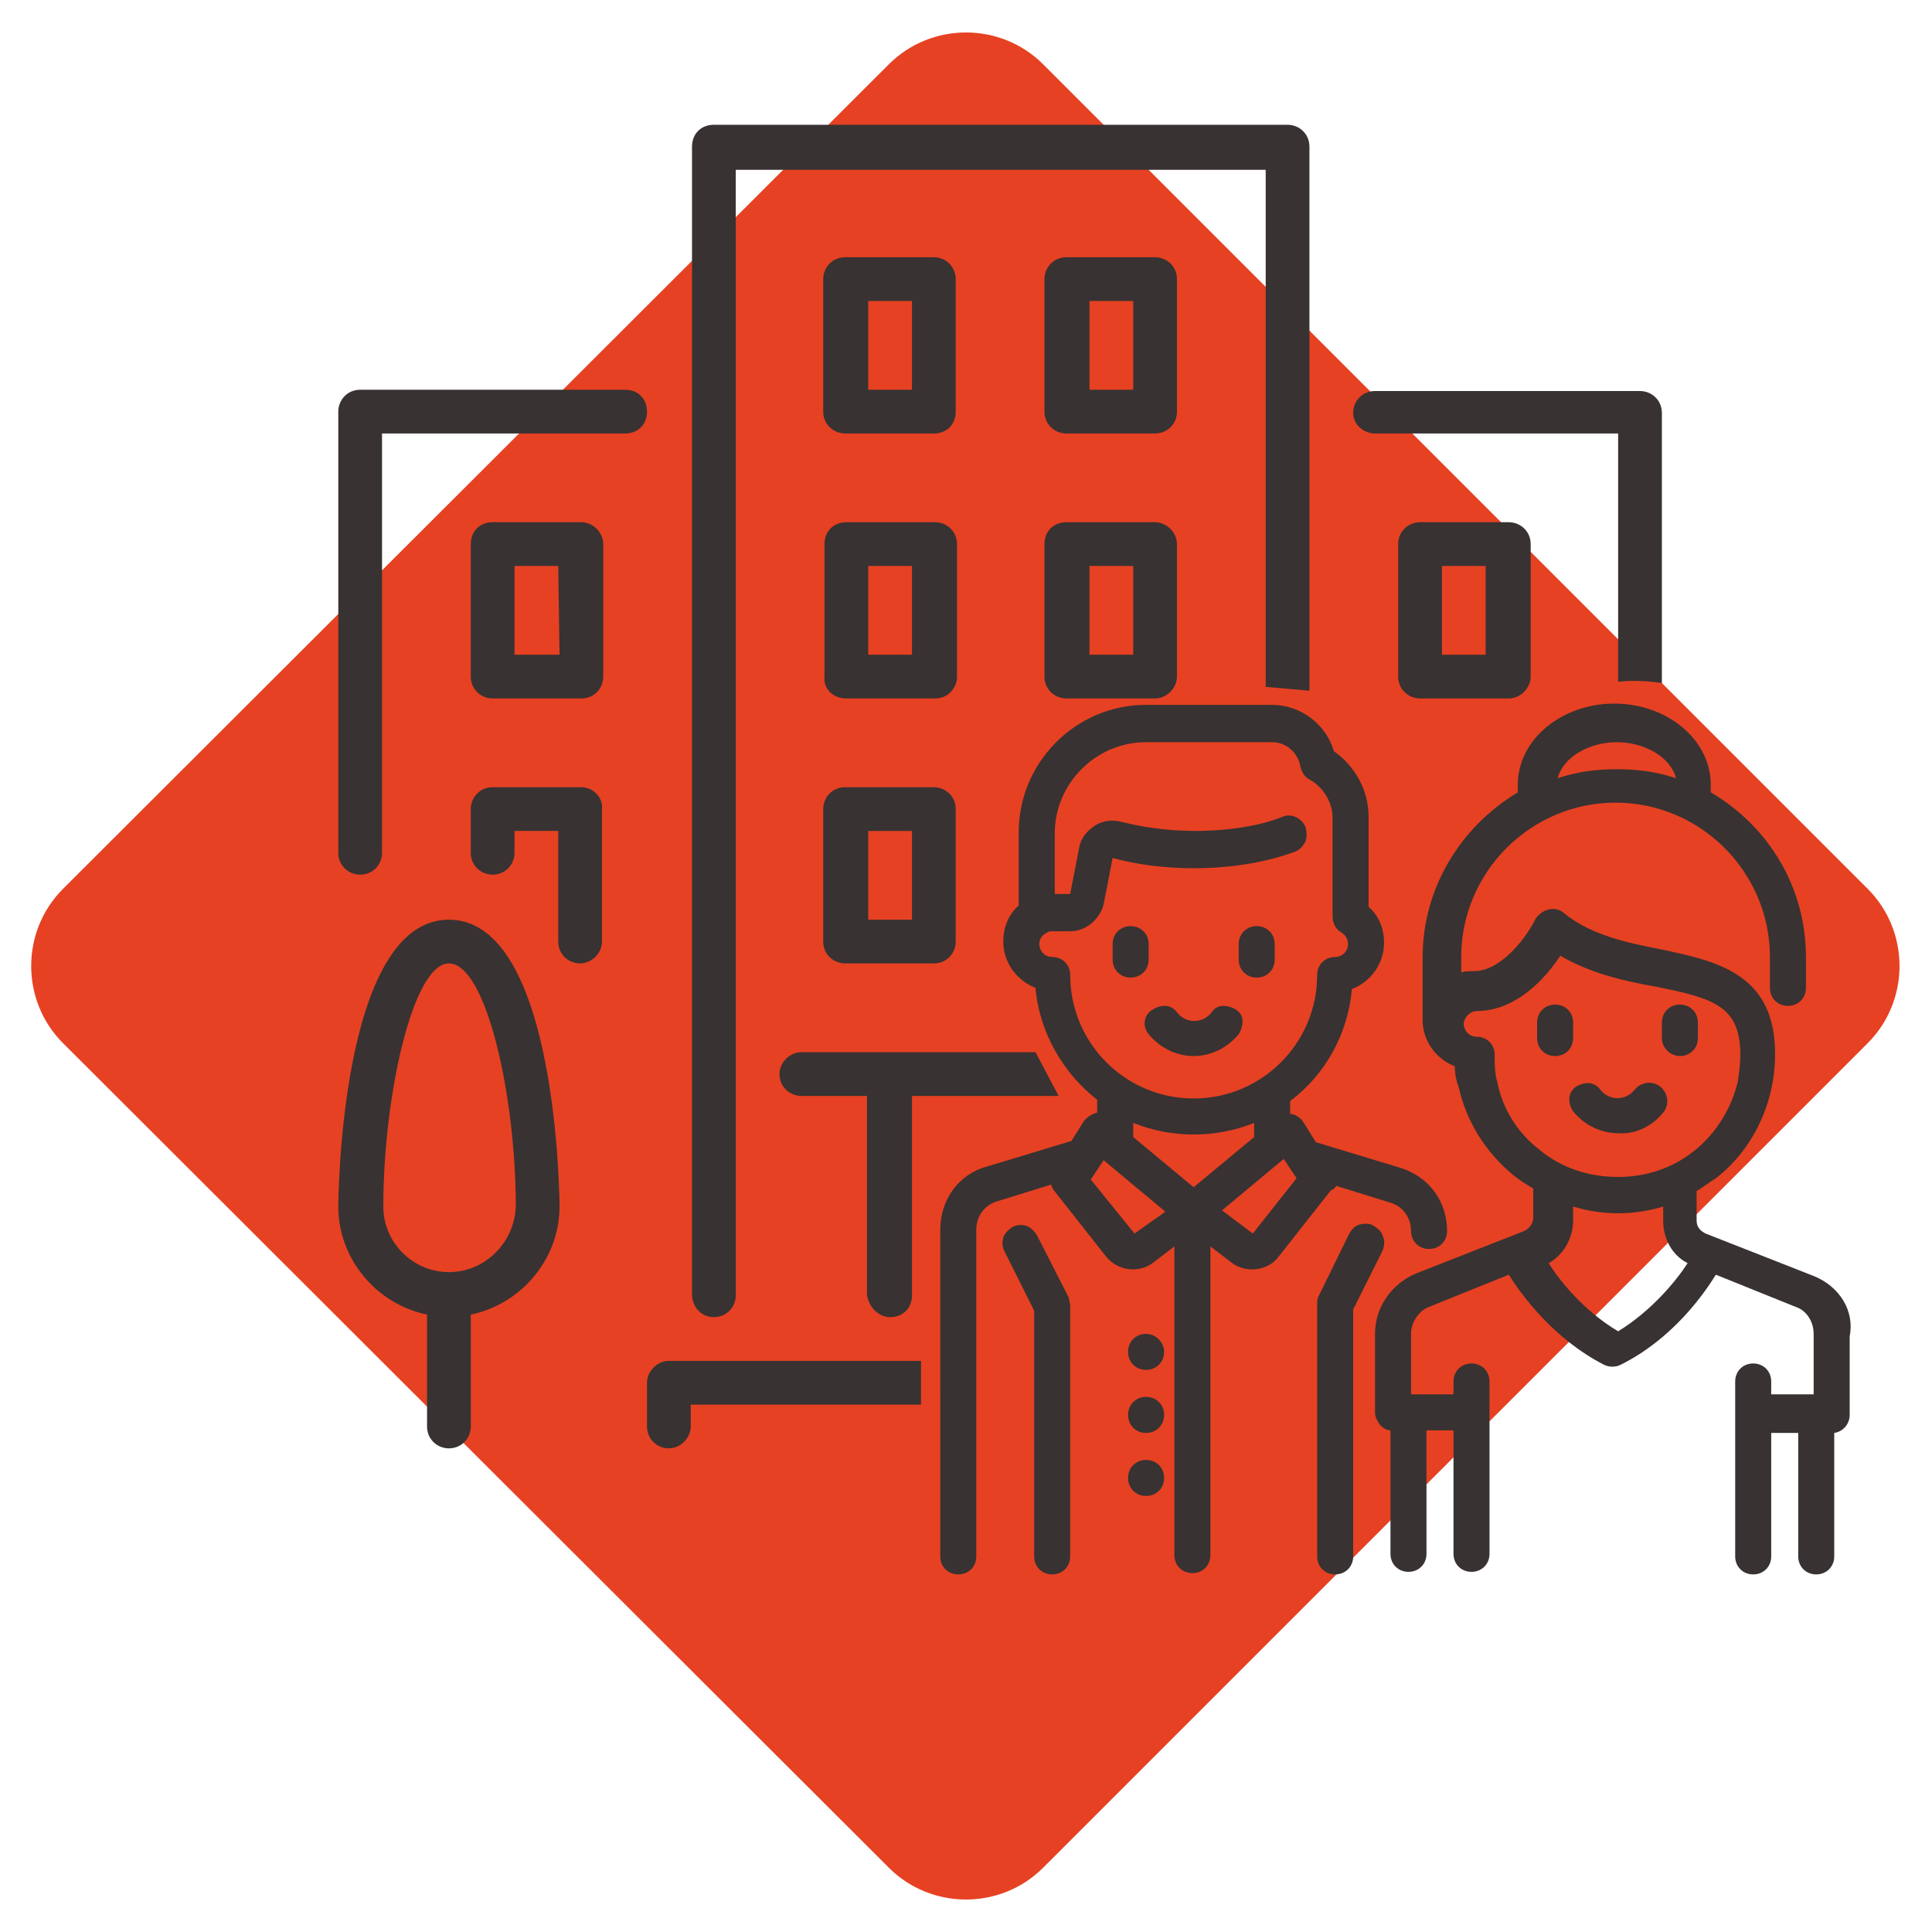 <?xml version="1.0" encoding="utf-8"?>
<!-- Generator: Adobe Illustrator 24.2.1, SVG Export Plug-In . SVG Version: 6.00 Build 0)  -->
<!DOCTYPE svg PUBLIC "-//W3C//DTD SVG 1.1//EN" "http://www.w3.org/Graphics/SVG/1.1/DTD/svg11.dtd">
<svg version="1.1" id="paysage" xmlns:x="http://ns.adobe.com/Extensibility/1.0/" xmlns:i="http://ns.adobe.com/AdobeIllustrator/10.0/" xmlns:graph="http://ns.adobe.com/Graphs/1.0/"
	 xmlns="http://www.w3.org/2000/svg" xmlns:xlink="http://www.w3.org/1999/xlink" x="0px" y="0px" viewBox="0 0 150.2 150.2"
	 style="enable-background:new 0 0 150.2 150.2;" xml:space="preserve">
<style type="text/css">
	.st0{fill:#E64123;}
	.st1{fill:#383232;}
</style>
<path class="st0" d="M4.9,69.1L69.1,5c3.3-3.3,8.7-3.3,12,0l64.1,64.1c3.3,3.3,3.3,8.7,0,12l-64.1,64.1c-3.3,3.3-8.7,3.3-12,0
	L4.9,81.1C1.6,77.8,1.6,72.4,4.9,69.1z"/>
<g>
	<path class="st1" d="M50.3,107.5v3.4c0,1,0.8,1.7,1.7,1.7s1.7-0.8,1.7-1.7v-1.7h17.9v-3.4H52C51.1,105.8,50.3,106.6,50.3,107.5z"/>
	<path class="st1" d="M65.8,54.3h6.9c1,0,1.7-0.8,1.7-1.7V42.3c0-1-0.8-1.7-1.7-1.7h-6.9c-1,0-1.7,0.7-1.7,1.7v10.3
		C64,53.6,64.8,54.3,65.8,54.3z M67.5,44h3.4v6.9h-3.4V44z"/>
	<path class="st1" d="M48.6,30.3H28c-1,0-1.7,0.8-1.7,1.7v34.3c0,1,0.8,1.7,1.7,1.7c1,0,1.7-0.8,1.7-1.7V33.7h18.9
		c1,0,1.7-0.7,1.7-1.7C50.3,31,49.6,30.3,48.6,30.3z"/>
	<path class="st1" d="M34.9,71.5c-8.5,0-8.6,22.1-8.6,22.3c0,4.1,3,7.6,6.9,8.4v8.7c0,1,0.8,1.7,1.7,1.7c1,0,1.7-0.8,1.7-1.7v-8.7
		c3.9-0.8,6.9-4.3,6.9-8.4C43.5,93.6,43.4,71.5,34.9,71.5z M34.9,98.9c-2.8,0-5.1-2.3-5.1-5.1c0-8.6,2.3-18.9,5.1-18.9
		c2.9,0,5.2,10.3,5.2,18.9C40,96.6,37.7,98.9,34.9,98.9z"/>
	<path class="st1" d="M45.2,61.2h-6.9c-1,0-1.7,0.8-1.7,1.7v3.4c0,1,0.8,1.7,1.7,1.7c1,0,1.7-0.8,1.7-1.7v-1.7h3.4v8.6
		c0,1,0.8,1.7,1.7,1.7s1.7-0.8,1.7-1.7V62.9C46.9,62,46.1,61.2,45.2,61.2z"/>
	<path class="st1" d="M110.4,40.6c-0.9,0-1.7,0.7-1.7,1.7v10.3c0,1,0.8,1.7,1.7,1.7h6.9c0.9,0,1.7-0.8,1.7-1.7V42.3
		c0-1-0.8-1.7-1.7-1.7H110.4z M115.5,50.9h-3.4V44h3.4V50.9z"/>
	<path class="st1" d="M45.2,40.6h-6.9c-1,0-1.7,0.7-1.7,1.7v10.3c0,1,0.8,1.7,1.7,1.7h6.9c1,0,1.7-0.8,1.7-1.7V42.3
		C46.9,41.4,46.1,40.6,45.2,40.6z M43.5,50.9H40V44h3.4L43.5,50.9L43.5,50.9z"/>
	<path class="st1" d="M89.8,40.6h-6.9c-1,0-1.7,0.7-1.7,1.7v10.3c0,1,0.8,1.7,1.7,1.7h6.9c0.9,0,1.7-0.8,1.7-1.7V42.3
		C91.5,41.4,90.7,40.6,89.8,40.6z M88.1,50.9h-3.4V44h3.4V50.9z"/>
	<path class="st1" d="M106.9,33.7h18.9V53c0.9-0.1,2-0.1,3.4,0.1v-21c0-1-0.8-1.7-1.7-1.7h-20.6c-1,0-1.7,0.8-1.7,1.7
		C105.2,33,106,33.7,106.9,33.7z"/>
	<path class="st1" d="M91.5,21.7c0-1-0.8-1.7-1.7-1.7h-6.9c-1,0-1.7,0.8-1.7,1.7V32c0,1,0.8,1.7,1.7,1.7h6.9c0.9,0,1.7-0.7,1.7-1.7
		V21.7z M88.1,30.3h-3.4v-6.9h3.4V30.3z"/>
	<path class="st1" d="M72.6,20h-6.9c-1,0-1.7,0.8-1.7,1.7V32c0,1,0.8,1.7,1.7,1.7h6.9c1,0,1.7-0.7,1.7-1.7V21.7
		C74.3,20.8,73.6,20,72.6,20z M70.9,30.3h-3.4v-6.9h3.4V30.3z"/>
	<path class="st1" d="M64,73.2c0,1,0.8,1.7,1.7,1.7h6.9c1,0,1.7-0.8,1.7-1.7V62.9c0-1-0.8-1.7-1.7-1.7h-6.9c-1,0-1.7,0.8-1.7,1.7
		C64,62.9,64,73.2,64,73.2z M67.5,64.6h3.4v6.9h-3.4V64.6z"/>
	<path class="st1" d="M69.2,102.4c1,0,1.7-0.7,1.7-1.7V85.2h11.4l-1.8-3.4H62.3c-0.9,0-1.7,0.8-1.7,1.7c0,1,0.8,1.7,1.7,1.7h5.1
		v15.4C67.5,101.6,68.3,102.4,69.2,102.4z"/>
	<path class="st1" d="M55.5,102.4c0.9,0,1.7-0.7,1.7-1.7V13.2h41.2v40.2l3.4,0.3V11.4c0-1-0.8-1.7-1.7-1.7H55.5
		c-1,0-1.7,0.7-1.7,1.7v89.2C53.8,101.6,54.5,102.4,55.5,102.4z"/>
	<path class="st1" d="M89.3,80.4c0.9,1.1,2.2,1.7,3.5,1.7s2.6-0.6,3.5-1.7c0.2-0.3,0.3-0.7,0.3-1c0-0.4-0.2-0.7-0.5-0.9
		c-0.3-0.2-0.7-0.3-1-0.3c-0.4,0-0.7,0.2-0.9,0.5c-0.7,0.9-2,0.9-2.7,0c-0.2-0.3-0.6-0.5-0.9-0.5c-0.4,0-0.7,0.1-1,0.3
		C88.9,78.9,88.8,79.8,89.3,80.4z"/>
	<path class="st1" d="M87.9,76c0.8,0,1.4-0.6,1.4-1.4v-1.2c0-0.8-0.6-1.4-1.4-1.4s-1.4,0.6-1.4,1.4v1.2C86.5,75.4,87.1,76,87.9,76z"
		/>
	<path class="st1" d="M97.7,76c0.8,0,1.4-0.6,1.4-1.4v-1.2c0-0.8-0.6-1.4-1.4-1.4s-1.4,0.6-1.4,1.4v1.2C96.3,75.4,96.9,76,97.7,76z"
		/>
	<path class="st1" d="M80.6,96c-0.2-0.3-0.5-0.6-0.8-0.7c-0.4-0.1-0.7-0.1-1.1,0.1c-0.3,0.2-0.6,0.5-0.7,0.8
		c-0.1,0.4-0.1,0.7,0.1,1.1l2.3,4.6V121c0,0.8,0.6,1.4,1.4,1.4s1.4-0.6,1.4-1.4v-19.5c0-0.2-0.1-0.4-0.1-0.6L80.6,96z"/>
	<path class="st1" d="M107.5,96.1c-0.1-0.4-0.4-0.6-0.7-0.8c-0.3-0.2-0.7-0.2-1.1-0.1s-0.6,0.4-0.8,0.7l-2.4,4.9
		c-0.1,0.2-0.1,0.4-0.1,0.6V121c0,0.8,0.6,1.4,1.4,1.4s1.4-0.6,1.4-1.4v-19.2l2.3-4.6C107.6,96.9,107.7,96.5,107.5,96.1z"/>
	<path class="st1" d="M129.3,86.5c0.5-0.6,0.4-1.5-0.2-2c-0.6-0.5-1.5-0.4-2,0.2c-0.7,0.9-2,0.9-2.7,0c-0.2-0.3-0.6-0.5-0.9-0.5
		s-0.7,0.1-1,0.3c-0.3,0.2-0.5,0.6-0.5,0.9c0,0.4,0.1,0.7,0.3,1c0.9,1.1,2.2,1.7,3.5,1.7C127.1,88.2,128.4,87.6,129.3,86.5z"/>
	<path class="st1" d="M122.3,79.5c0-0.8-0.6-1.4-1.4-1.4s-1.4,0.6-1.4,1.4v1.2c0,0.8,0.6,1.4,1.4,1.4s1.4-0.6,1.4-1.4V79.5z"/>
	<path class="st1" d="M130.6,82.1c0.8,0,1.4-0.6,1.4-1.4v-1.2c0-0.8-0.6-1.4-1.4-1.4c-0.8,0-1.4,0.6-1.4,1.4v1.2
		C129.2,81.5,129.9,82.1,130.6,82.1z"/>
	<path class="st1" d="M141,99.2l-8.4-3.3c-0.4-0.2-0.7-0.5-0.7-1v-2.3c0.5-0.3,1-0.7,1.5-1c2.2-1.7,3.7-4.2,4.3-6.9
		c0.2-0.9,0.3-1.8,0.3-2.8c0-6.3-4.7-7.2-8.9-8.1c-2.6-0.5-5.4-1.1-7.5-2.8c-0.3-0.3-0.8-0.4-1.2-0.3c-0.4,0.1-0.8,0.4-1,0.7
		c-0.1,0.2-0.6,1.2-1.5,2.2c-0.8,0.9-2,1.9-3.3,1.9c-0.4,0-0.7,0-1,0.1v-1.2c0-6.6,5.4-12,12-12c6.6,0,12,5.4,12,12v2.4
		c0,0.8,0.6,1.4,1.4,1.4c0.8,0,1.4-0.6,1.4-1.4v-2.4c0-5.3-2.8-10.1-7.4-12.8c0-0.2,0-0.4,0-0.6c0-3.5-3.4-6.3-7.5-6.3
		S118,57.5,118,61c0,0.2,0,0.4,0,0.6c-4.5,2.7-7.4,7.5-7.4,12.8v4.9c0,1.6,1,3,2.5,3.6c0,0.5,0.1,1.1,0.3,1.6
		c0.6,2.7,2.1,5.1,4.3,6.9c0.5,0.4,1,0.7,1.5,1v2.3c0,0.4-0.3,0.8-0.7,1l-8.4,3.3c-1.9,0.8-3.2,2.6-3.2,4.7v6.1c0,0.4,0.2,0.7,0.4,1
		c0.2,0.2,0.5,0.4,0.8,0.4v9.6c0,0.8,0.6,1.4,1.4,1.4s1.4-0.6,1.4-1.4v-9.6h2.1v9.6c0,0.8,0.6,1.4,1.4,1.4s1.4-0.6,1.4-1.4v-13.4
		c0-0.8-0.6-1.4-1.4-1.4s-1.4,0.6-1.4,1.4v1h-3.3v-4.7c0-0.9,0.6-1.8,1.4-2.1l6.2-2.5c1,1.6,3.5,5,7.4,7c0.4,0.2,0.9,0.2,1.3,0
		c4-2,6.4-5.4,7.4-7l6.2,2.5c0.9,0.3,1.4,1.2,1.4,2.1v4.7h-3.3v-1c0-0.8-0.6-1.4-1.4-1.4c-0.8,0-1.4,0.6-1.4,1.4V121
		c0,0.8,0.6,1.4,1.4,1.4c0.8,0,1.4-0.6,1.4-1.4v-9.6h2.1v9.6c0,0.8,0.6,1.4,1.4,1.4c0.8,0,1.4-0.6,1.4-1.4v-9.6
		c0.7-0.1,1.2-0.7,1.2-1.4v-6.1C144.2,101.9,143,100,141,99.2z M122.3,94.9v-1.1c2.3,0.7,4.7,0.7,7,0v1.1c0,1.4,0.7,2.7,1.9,3.3
		c-0.9,1.4-2.8,3.7-5.4,5.3c-2.7-1.6-4.6-4-5.4-5.3C121.5,97.6,122.3,96.3,122.3,94.9z M119.7,89.4c-1.7-1.3-2.9-3.2-3.3-5.3
		c-0.2-0.7-0.2-1.4-0.2-2.1c0-0.8-0.6-1.4-1.4-1.4c-0.6,0-1-0.5-1-1s0.5-1,1-1c3.1,0,5.4-2.6,6.5-4.3c2.4,1.4,5.1,2,7.4,2.4
		c4.5,0.9,6.6,1.5,6.6,5.3c0,0.7-0.1,1.4-0.2,2.1c-0.5,2.1-1.7,4-3.3,5.3c-1.7,1.4-3.8,2.1-6,2.1C123.5,91.5,121.4,90.8,119.7,89.4z
		 M121.1,60.5c0.4-1.6,2.4-2.8,4.6-2.8s4.2,1.2,4.6,2.8c-1.5-0.5-3-0.7-4.6-0.7S122.6,60,121.1,60.5z"/>
	<path class="st1" d="M103.9,92.2l4.2,1.3c1,0.3,1.6,1.2,1.6,2.2c0,0.8,0.6,1.4,1.4,1.4s1.4-0.6,1.4-1.4c0-2.3-1.4-4.2-3.6-4.9
		l-6.6-2l-1-1.6c-0.2-0.3-0.6-0.6-1-0.6l0,0v-1c2.8-2.1,4.5-5.3,4.8-8.7c1.5-0.6,2.5-2,2.5-3.6c0-1.1-0.4-2.1-1.2-2.8v-7
		c0-2-1-3.9-2.7-5.1c-0.6-2.1-2.6-3.6-4.8-3.6h-9.8c-5.5,0-9.9,4.5-9.9,9.9v5.7c-0.8,0.7-1.2,1.7-1.2,2.8c0,1.6,1,3,2.5,3.6
		c0.3,3.4,2.1,6.6,4.8,8.7v1l0,0c-0.4,0.1-0.7,0.3-1,0.6l-1,1.6l-6.6,2c-2.2,0.6-3.6,2.6-3.6,4.9V121c0,0.8,0.6,1.4,1.4,1.4
		s1.4-0.6,1.4-1.4V95.6c0-1,0.6-1.9,1.6-2.2l4.2-1.3c0.1,0.1,0.1,0.3,0.2,0.4l4.1,5.2c0.9,1.1,2.5,1.3,3.6,0.5l1.7-1.3v24
		c0,0.8,0.6,1.4,1.4,1.4s1.4-0.6,1.4-1.4v-24l1.7,1.3c1.1,0.8,2.8,0.6,3.6-0.5l4.1-5.2C103.7,92.5,103.8,92.3,103.9,92.2z
		 M88.2,95.9l-3.4-4.2l1-1.5l4.8,4L88.2,95.9z M83.2,72.4c1.2,0,2.3-0.9,2.6-2.1l0.7-3.6c1.8,0.5,4,0.8,6.3,0.8c3,0,5.8-0.5,7.9-1.3
		c0.3-0.1,0.6-0.4,0.8-0.8c0.1-0.3,0.1-0.7,0-1.1c-0.3-0.7-1.1-1.1-1.8-0.8c-1.7,0.7-4.2,1.1-6.8,1.1c-2.1,0-4.1-0.3-5.7-0.7
		c-0.7-0.2-1.5-0.1-2.1,0.3c-0.6,0.4-1.1,1-1.2,1.7l-0.7,3.6H82v-4.7c0-3.9,3.2-7.1,7.1-7.1h9.8c1.1,0,2,0.8,2.2,1.9
		c0.1,0.4,0.3,0.8,0.7,1c1.1,0.6,1.8,1.8,1.8,3v7.7c0,0.5,0.3,1,0.7,1.2c0.3,0.2,0.5,0.5,0.5,0.9c0,0.6-0.5,1-1,1
		c-0.8,0-1.4,0.6-1.4,1.4c0,5.3-4.3,9.6-9.6,9.6c-5.3,0-9.6-4.3-9.6-9.6c0-0.8-0.6-1.4-1.4-1.4c-0.6,0-1-0.5-1-1
		c0-0.4,0.2-0.7,0.6-0.9c0.1-0.1,0.3-0.1,0.5-0.1H83.2z M88.1,87.3c3,1.2,6.4,1.2,9.4,0v1.1l-4.7,3.9l-4.7-3.9
		C88.1,88.4,88.1,87.3,88.1,87.3z M97.4,95.9L95,94.1l4.8-4l1,1.5L97.4,95.9z"/>
	<path class="st1" d="M89.1,103.7L89.1,103.7c-0.8,0-1.4,0.6-1.4,1.4s0.6,1.4,1.4,1.4s1.4-0.6,1.4-1.4
		C90.5,104.4,89.9,103.7,89.1,103.7z"/>
	<path class="st1" d="M89.1,113.5L89.1,113.5c-0.8,0-1.4,0.6-1.4,1.4s0.6,1.4,1.4,1.4s1.4-0.6,1.4-1.4S89.9,113.5,89.1,113.5z"/>
	<path class="st1" d="M89.1,108.6L89.1,108.6c-0.8,0-1.4,0.6-1.4,1.4s0.6,1.4,1.4,1.4s1.4-0.6,1.4-1.4S89.9,108.6,89.1,108.6z"/>
</g>
</svg>
